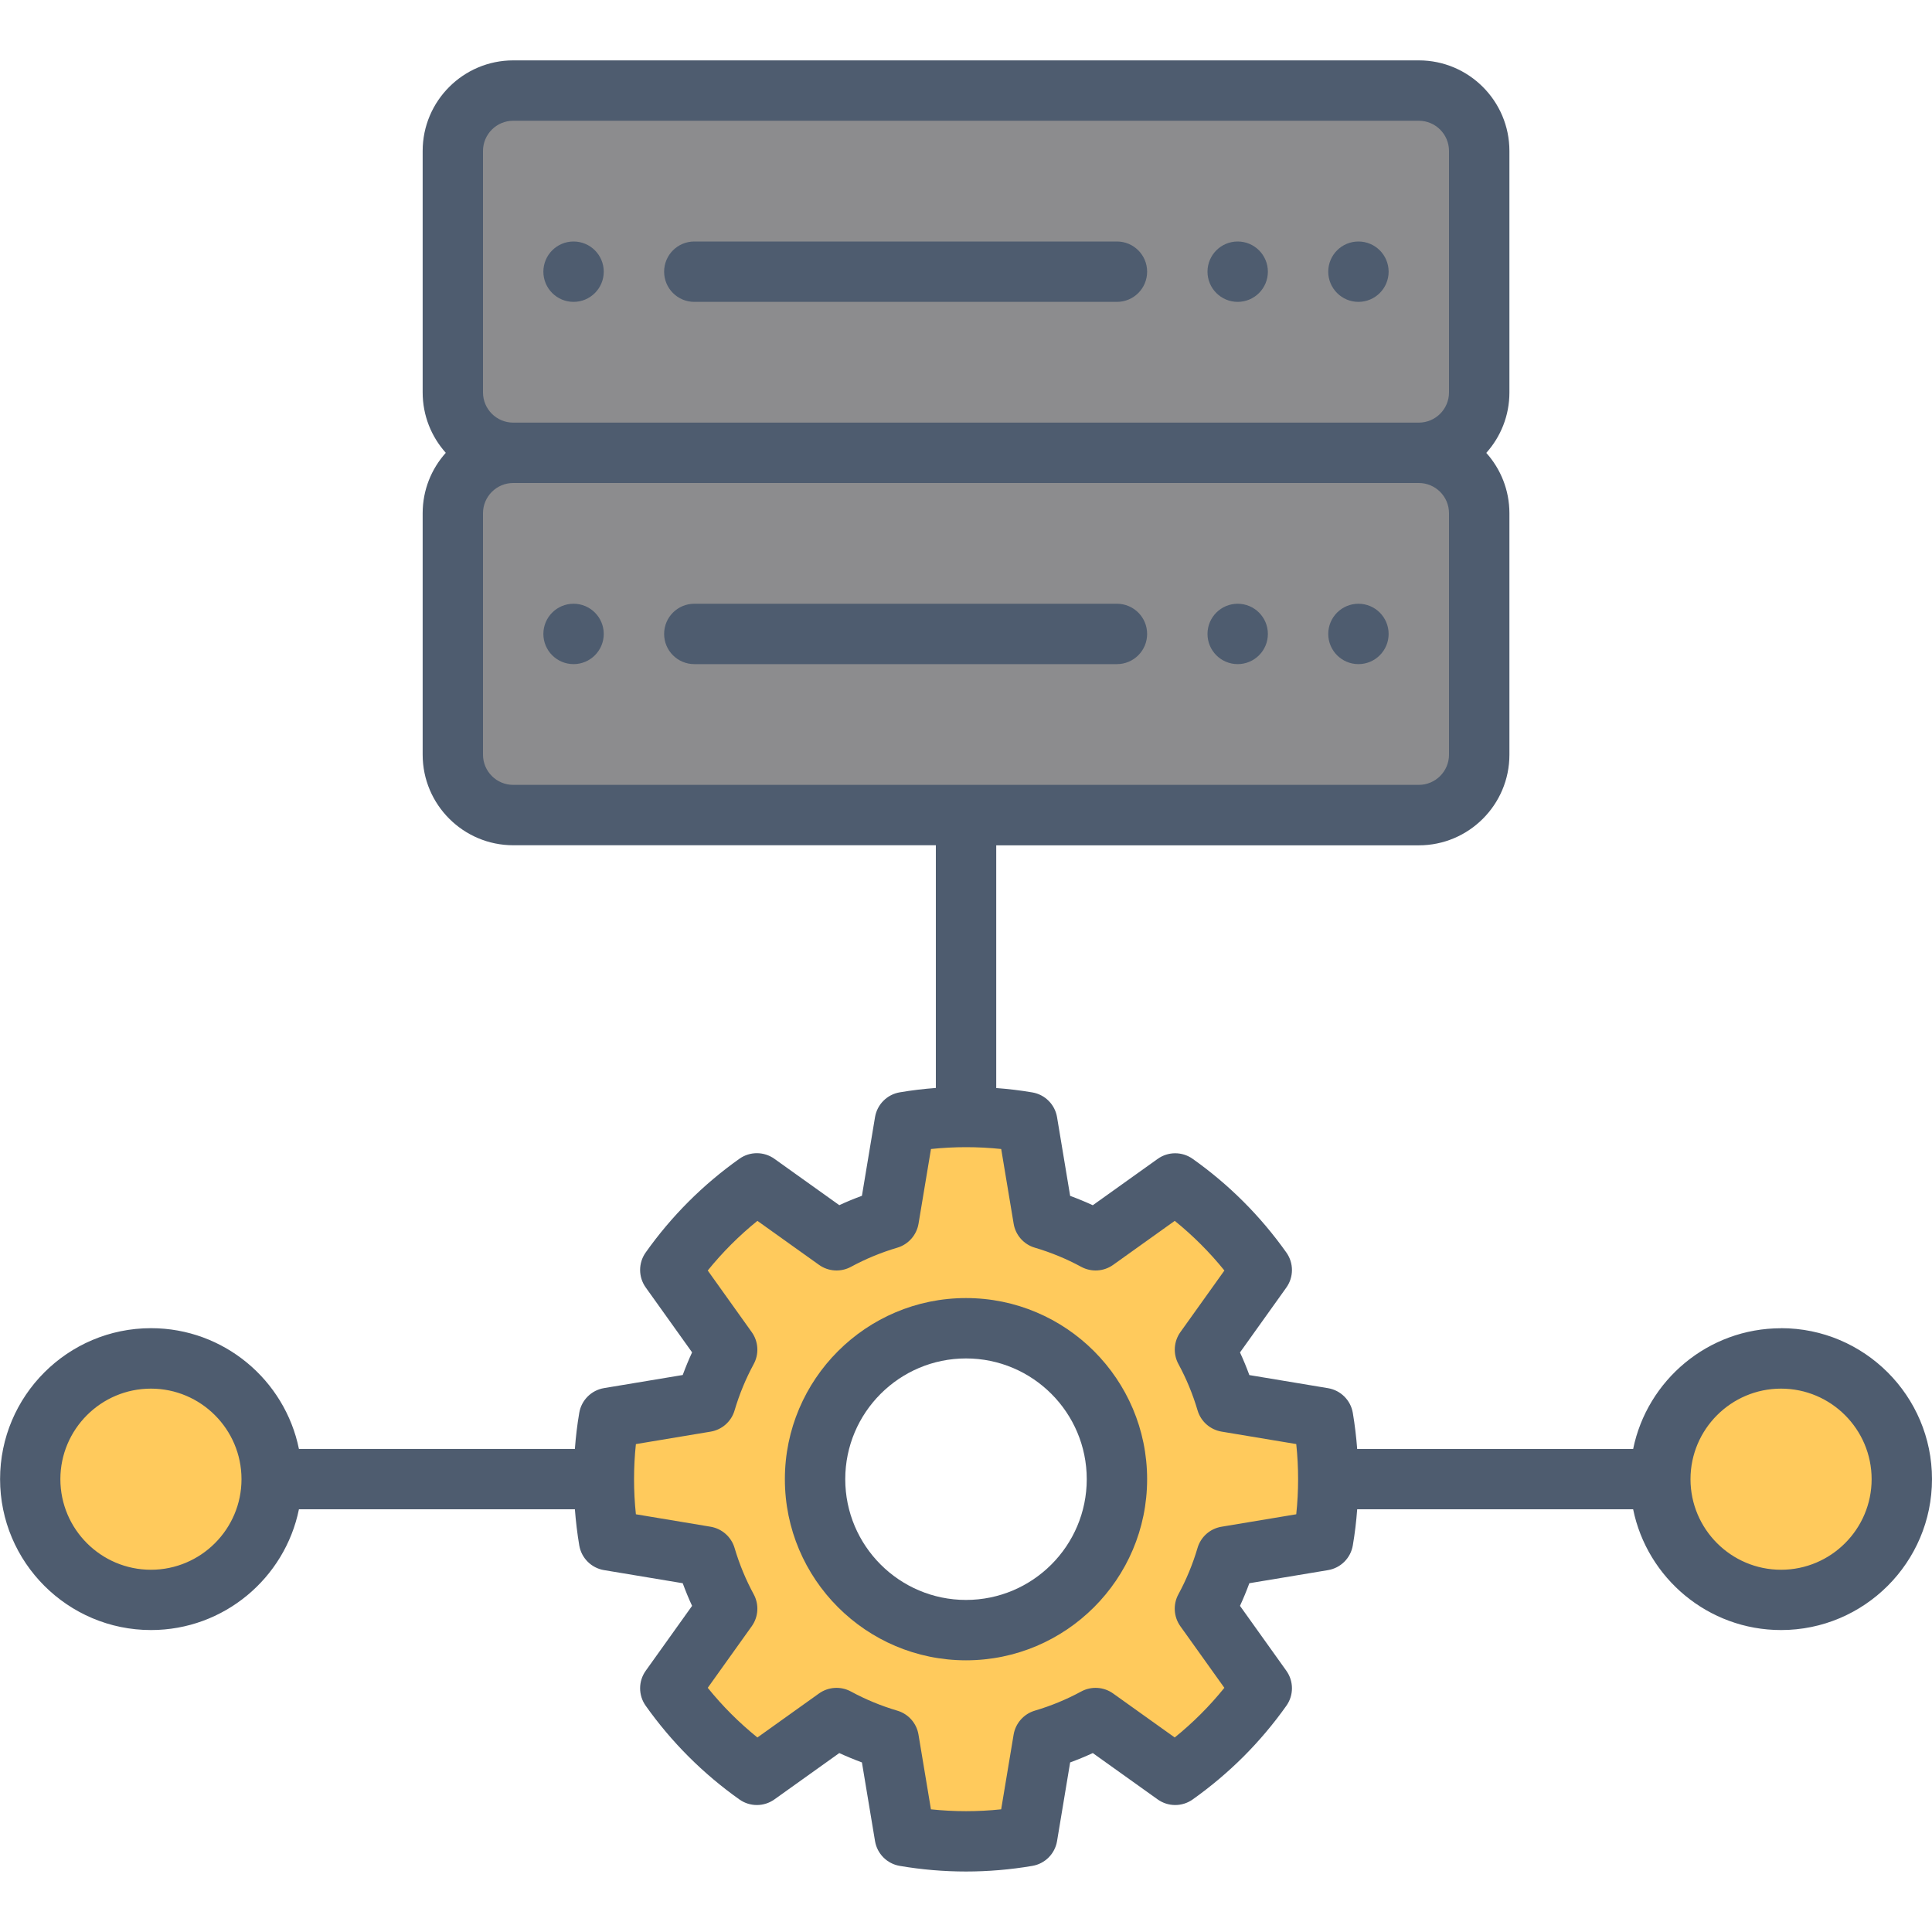 <svg xmlns="http://www.w3.org/2000/svg" id="_06_Server_optimization_" data-name="06 Server optimization " viewBox="0 0 512 512"><defs><style>      .cls-1 {        fill: #4e5c6f;      }      .cls-1, .cls-2, .cls-3 {        stroke-width: 0px;      }      .cls-2 {        fill: #8c8c8e;      }      .cls-3 {        fill: #ffca5c;      }    </style></defs><g><rect class="cls-2" x="120" y="24" width="272" height="96" rx="16" ry="16"></rect><rect class="cls-2" x="120" y="120" width="272" height="96" rx="16" ry="16"></rect><path class="cls-3" d="M350.63,408.23c.9-5.28,1.37-10.7,1.37-16.23s-.47-10.95-1.37-16.23l-25.6-4.27c-1.44-4.84-3.35-9.47-5.72-13.83l15.08-21.11c-6.3-8.89-14.06-16.66-22.95-22.95l-21.11,15.08c-4.36-2.37-8.99-4.28-13.83-5.72l-4.27-25.6c-5.28-.9-10.7-1.37-16.23-1.37s-10.95.47-16.23,1.37l-4.27,25.6c-4.84,1.44-9.47,3.35-13.83,5.72l-21.11-15.08c-8.89,6.3-16.66,14.06-22.95,22.95l15.08,21.11c-2.37,4.36-4.28,8.99-5.72,13.83l-25.6,4.27c-.9,5.28-1.37,10.7-1.37,16.23s.47,10.95,1.37,16.23l25.6,4.27c1.44,4.84,3.35,9.47,5.72,13.83l-15.08,21.11c3.15,4.44,6.66,8.61,10.5,12.45,3.84,3.84,8.01,7.35,12.45,10.5l21.11-15.08c4.35,2.37,8.99,4.28,13.83,5.72l4.27,25.6c5.28.9,10.7,1.37,16.23,1.37s10.95-.47,16.23-1.37l4.27-25.6c4.84-1.44,9.47-3.35,13.83-5.72l21.11,15.08c4.44-3.15,8.61-6.66,12.45-10.5,3.84-3.84,7.35-8.01,10.5-12.45l-15.08-21.11c2.37-4.36,4.28-8.99,5.72-13.83l25.6-4.27ZM256,432c-22.09,0-40-17.91-40-40s17.91-40,40-40,40,17.91,40,40-17.91,40-40,40Z"></path><circle class="cls-3" cx="472" cy="392" r="32"></circle><circle class="cls-3" cx="40" cy="392" r="32"></circle></g><g><path class="cls-1" d="M256,344c-26.47,0-48,21.53-48,48s21.53,48,48,48,48-21.53,48-48-21.53-48-48-48ZM256,424c-17.65,0-32-14.35-32-32s14.35-32,32-32,32,14.35,32,32-14.35,32-32,32Z"></path><path class="cls-1" d="M472,352c-19.32,0-35.48,13.76-39.2,32h-73.13c-.25-3.21-.63-6.41-1.16-9.57-.57-3.36-3.21-5.99-6.57-6.55l-20.85-3.47c-.75-2.04-1.57-4.04-2.48-6l12.28-17.19c1.98-2.77,1.99-6.49.02-9.27-6.84-9.65-15.2-18.02-24.85-24.85-2.78-1.97-6.5-1.96-9.27.02l-17.19,12.28c-1.96-.9-3.96-1.73-6-2.48l-3.47-20.85c-.56-3.36-3.19-6-6.55-6.57-3.17-.54-6.36-.92-9.57-1.16v-64.32h112c13.23,0,24-10.77,24-24v-64c0-6.14-2.32-11.75-6.13-16,3.81-4.25,6.13-9.86,6.13-16V40c0-13.23-10.77-24-24-24h-240c-13.23,0-24,10.77-24,24v64c0,6.14,2.32,11.75,6.13,16-3.81,4.25-6.13,9.86-6.13,16v64c0,13.23,10.77,24,24,24h112v64.32c-3.21.24-6.41.62-9.57,1.16-3.36.57-5.99,3.21-6.55,6.57l-3.47,20.85c-2.04.75-4.04,1.57-6,2.48l-17.19-12.28c-2.77-1.98-6.49-1.99-9.27-.02-9.65,6.84-18.02,15.2-24.85,24.85-1.97,2.78-1.96,6.5.02,9.27l12.28,17.19c-.9,1.96-1.73,3.96-2.48,6l-20.85,3.47c-3.36.56-6,3.19-6.57,6.55-.54,3.16-.92,6.36-1.16,9.57h-73.13c-3.72-18.24-19.88-32-39.2-32-22.06,0-40,17.94-40,40s17.94,40,40,40c19.32,0,35.48-13.76,39.2-32h73.13c.25,3.21.63,6.41,1.16,9.57.57,3.36,3.21,5.99,6.57,6.55l20.85,3.47c.75,2.04,1.57,4.04,2.48,6l-12.28,17.19c-1.98,2.77-1.99,6.49-.02,9.27,3.4,4.8,7.22,9.33,11.37,13.48,4.15,4.15,8.69,7.98,13.48,11.37,2.78,1.97,6.5,1.96,9.27-.02l17.19-12.28c1.96.9,3.96,1.73,6,2.48l3.47,20.85c.56,3.36,3.19,6,6.55,6.57,5.79.99,11.7,1.49,17.57,1.49s11.78-.5,17.57-1.49c3.36-.57,5.99-3.21,6.55-6.57l3.47-20.85c2.04-.75,4.04-1.57,6-2.48l17.19,12.28c2.77,1.98,6.49,1.99,9.27.02,4.79-3.4,9.33-7.22,13.48-11.37s7.98-8.69,11.37-13.48c1.97-2.78,1.96-6.5-.02-9.27l-12.28-17.19c.9-1.96,1.73-3.96,2.48-6l20.85-3.47c3.36-.56,6-3.19,6.57-6.55.54-3.16.92-6.36,1.16-9.57h73.13c3.72,18.24,19.88,32,39.2,32,22.06,0,40-17.94,40-40s-17.94-40-40-40ZM40,416c-13.23,0-24-10.77-24-24s10.77-24,24-24,24,10.77,24,24-10.77,24-24,24ZM128,40c0-4.41,3.59-8,8-8h240c4.41,0,8,3.59,8,8v64c0,4.41-3.59,8-8,8h-240c-4.41,0-8-3.59-8-8V40ZM136,208c-4.41,0-8-3.59-8-8v-64c0-4.41,3.59-8,8-8h240c4.41,0,8,3.59,8,8v64c0,4.41-3.59,8-8,8h-240ZM343.51,401.3l-19.8,3.3c-3.02.5-5.49,2.68-6.35,5.62-1.27,4.3-2.98,8.43-5.07,12.28-1.46,2.69-1.26,5.98.52,8.47l11.66,16.32c-1.96,2.42-4.04,4.74-6.23,6.93s-4.51,4.28-6.93,6.23l-16.32-11.66c-2.49-1.78-5.78-1.98-8.47-.52-3.85,2.09-7.98,3.8-12.28,5.07-2.93.87-5.11,3.34-5.62,6.35l-3.3,19.8c-6.19.65-12.42.65-18.61,0l-3.3-19.8c-.5-3.02-2.68-5.49-5.62-6.35-4.3-1.27-8.43-2.98-12.28-5.07-2.69-1.46-5.98-1.26-8.47.52l-16.32,11.66c-2.42-1.96-4.74-4.04-6.93-6.23-2.19-2.19-4.27-4.51-6.23-6.93l11.66-16.32c1.78-2.49,1.98-5.78.52-8.47-2.09-3.85-3.8-7.98-5.07-12.28-.87-2.93-3.34-5.11-6.35-5.62l-19.8-3.3c-.33-3.09-.49-6.21-.49-9.3s.16-6.21.49-9.3l19.8-3.3c3.02-.5,5.49-2.68,6.35-5.62,1.27-4.3,2.98-8.43,5.07-12.28,1.46-2.69,1.26-5.98-.52-8.47l-11.66-16.33c3.91-4.84,8.32-9.24,13.16-13.16l16.33,11.66c2.49,1.78,5.78,1.98,8.47.52,3.85-2.09,7.98-3.8,12.28-5.07,2.93-.87,5.11-3.34,5.62-6.35l3.3-19.8c6.19-.65,12.42-.65,18.61,0l3.3,19.8c.5,3.02,2.68,5.49,5.62,6.35,4.3,1.27,8.43,2.98,12.28,5.07,2.69,1.46,5.98,1.26,8.47-.52l16.32-11.66c4.84,3.91,9.25,8.32,13.16,13.16l-11.66,16.32c-1.78,2.49-1.98,5.78-.52,8.47,2.09,3.85,3.8,7.98,5.07,12.28.87,2.93,3.34,5.11,6.35,5.62l19.8,3.3c.33,3.09.49,6.21.49,9.3s-.16,6.21-.49,9.3ZM472,416c-13.23,0-24-10.77-24-24s10.77-24,24-24,24,10.77,24,24-10.77,24-24,24Z"></path><path class="cls-1" d="M184,80h112c4.42,0,8-3.58,8-8s-3.58-8-8-8h-112c-4.42,0-8,3.58-8,8s3.58,8,8,8Z"></path><path class="cls-1" d="M296,160h-112c-4.42,0-8,3.58-8,8s3.58,8,8,8h112c4.42,0,8-3.58,8-8s-3.58-8-8-8Z"></path><circle class="cls-1" cx="328" cy="72" r="8"></circle><circle class="cls-1" cx="152" cy="72" r="8"></circle><circle class="cls-1" cx="360" cy="72" r="8"></circle><circle class="cls-1" cx="328" cy="168" r="8"></circle><circle class="cls-1" cx="152" cy="168" r="8"></circle><circle class="cls-1" cx="360" cy="168" r="8"></circle></g></svg>
